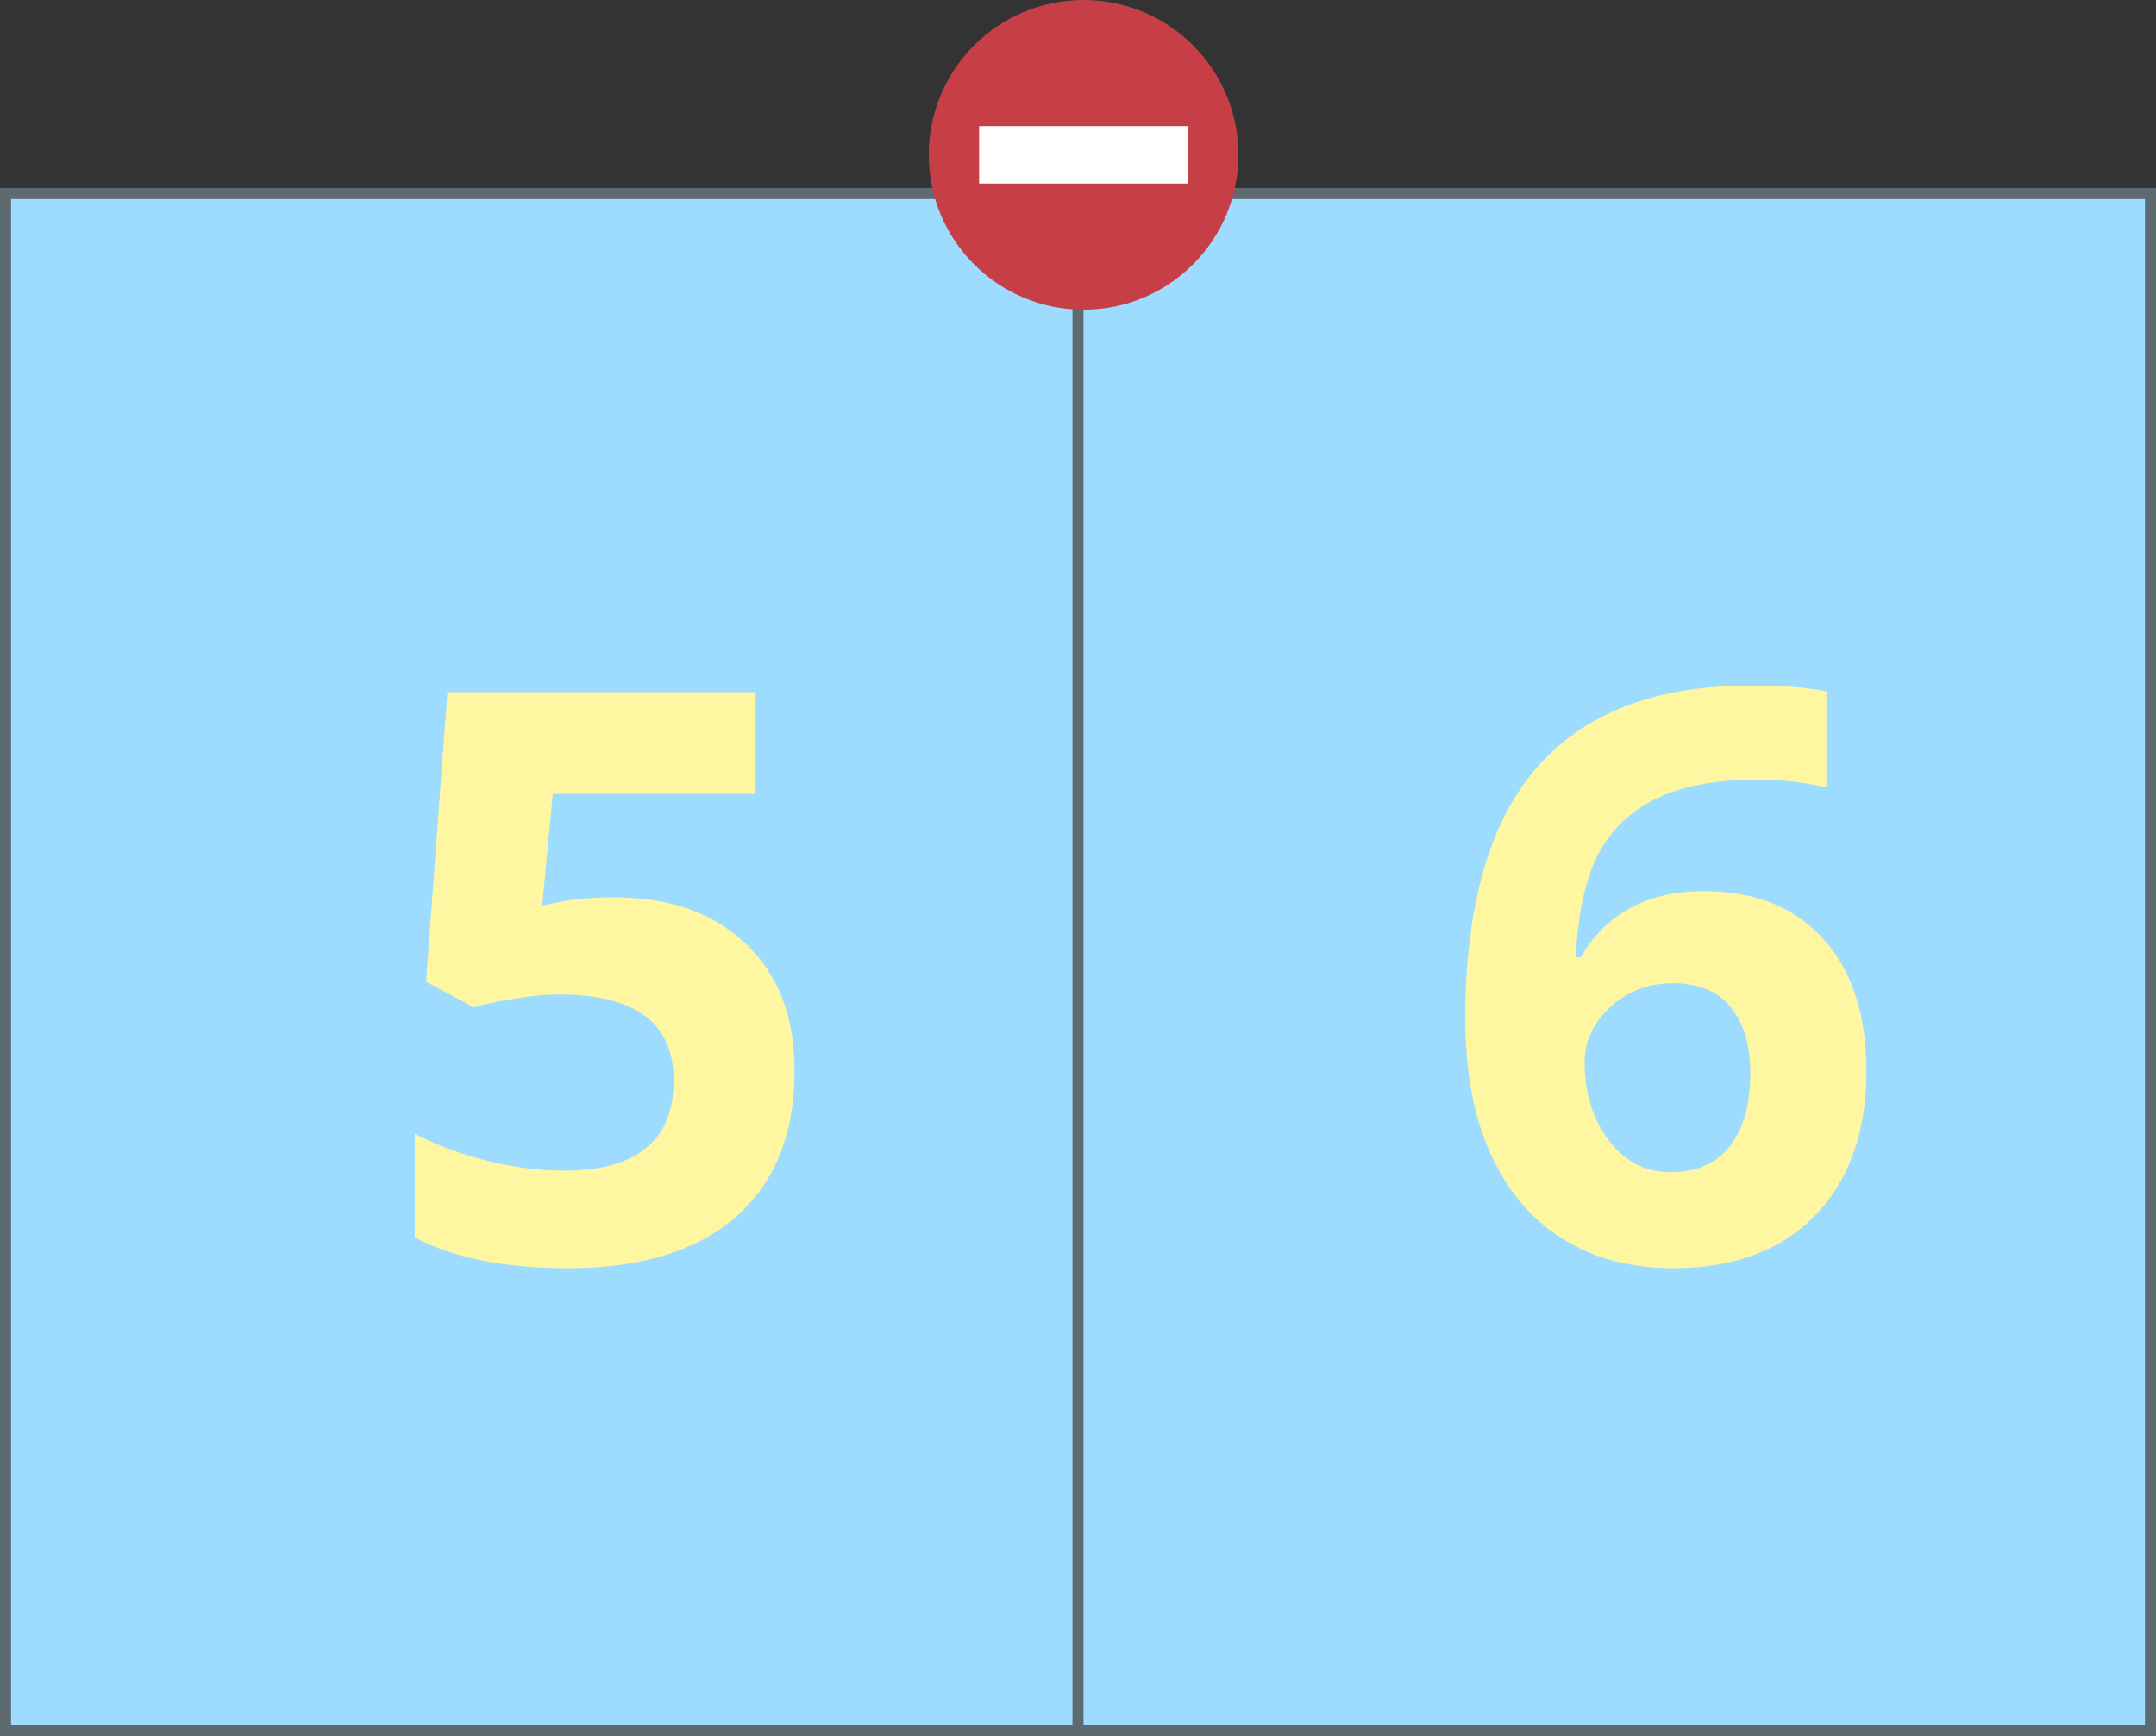 <svg width="195" height="157" fill="none" xmlns="http://www.w3.org/2000/svg"><rect width="100%" height="100%" fill="#333333" stroke="none"/><path fill="#9EDCFF" stroke="#5D6A70" d="M.5 17.5h97v139H.5zm97 0h97v139h-97z"/><path d="M55.586 81.164c4.969 0 8.918 1.395 11.848 4.184 2.953 2.789 4.43 6.609 4.43 11.46 0 5.743-1.77 10.161-5.31 13.254-3.538 3.094-8.6 4.641-15.187 4.641-5.719 0-10.336-.926-13.851-2.777v-9.387c1.851.984 4.007 1.793 6.468 2.426 2.461.609 4.793.914 6.996.914 6.633 0 9.95-2.719 9.95-8.156 0-5.18-3.434-7.77-10.301-7.77-1.242 0-2.613.129-4.113.387-1.5.234-2.72.492-3.657.773l-4.324-2.32 1.934-26.191h27.879v9.21H49.996l-.95 10.09 1.231-.246c1.43-.328 3.2-.492 5.309-.492zm76.945 11.004c0-10.172 2.145-17.742 6.434-22.711 4.312-4.969 10.758-7.453 19.336-7.453 2.929 0 5.226.176 6.89.527v8.684a28.155 28.155 0 00-6.187-.703c-3.727 0-6.774.562-9.141 1.687-2.343 1.125-4.101 2.79-5.273 4.992-1.172 2.203-1.863 5.332-2.074 9.387h.457c2.32-3.984 6.035-5.976 11.144-5.976 4.594 0 8.192 1.441 10.793 4.324 2.602 2.883 3.902 6.867 3.902 11.953 0 5.484-1.546 9.832-4.64 13.043-3.094 3.187-7.383 4.781-12.867 4.781-3.797 0-7.114-.879-9.95-2.637-2.812-1.757-4.992-4.324-6.539-7.699-1.523-3.375-2.285-7.441-2.285-12.199zm18.563 13.852c2.32 0 4.101-.774 5.344-2.321 1.242-1.57 1.863-3.797 1.863-6.68 0-2.507-.586-4.476-1.758-5.906-1.148-1.453-2.895-2.18-5.238-2.18-2.203 0-4.09.715-5.66 2.145-1.547 1.43-2.321 3.094-2.321 4.992 0 2.79.727 5.145 2.18 7.067 1.476 1.922 3.34 2.883 5.59 2.883z" fill="#FFF6A1"/><g clip-path="url(#clip0)"><path d="M98.004 28.009c7.735 0 14.005-6.27 14.005-14.005C112.009 6.27 105.739 0 98.004 0 90.27 0 84 6.27 84 14.005c0 7.734 6.27 14.004 14.004 14.004z" fill="#C63E46"/><path d="M107.44 11.404H88.56v5.192h18.88v-5.192z" fill="#fff"/></g><defs><clipPath id="clip0"><path fill="#fff" transform="translate(84)" d="M0 0h28v28H0z"/></clipPath></defs></svg>